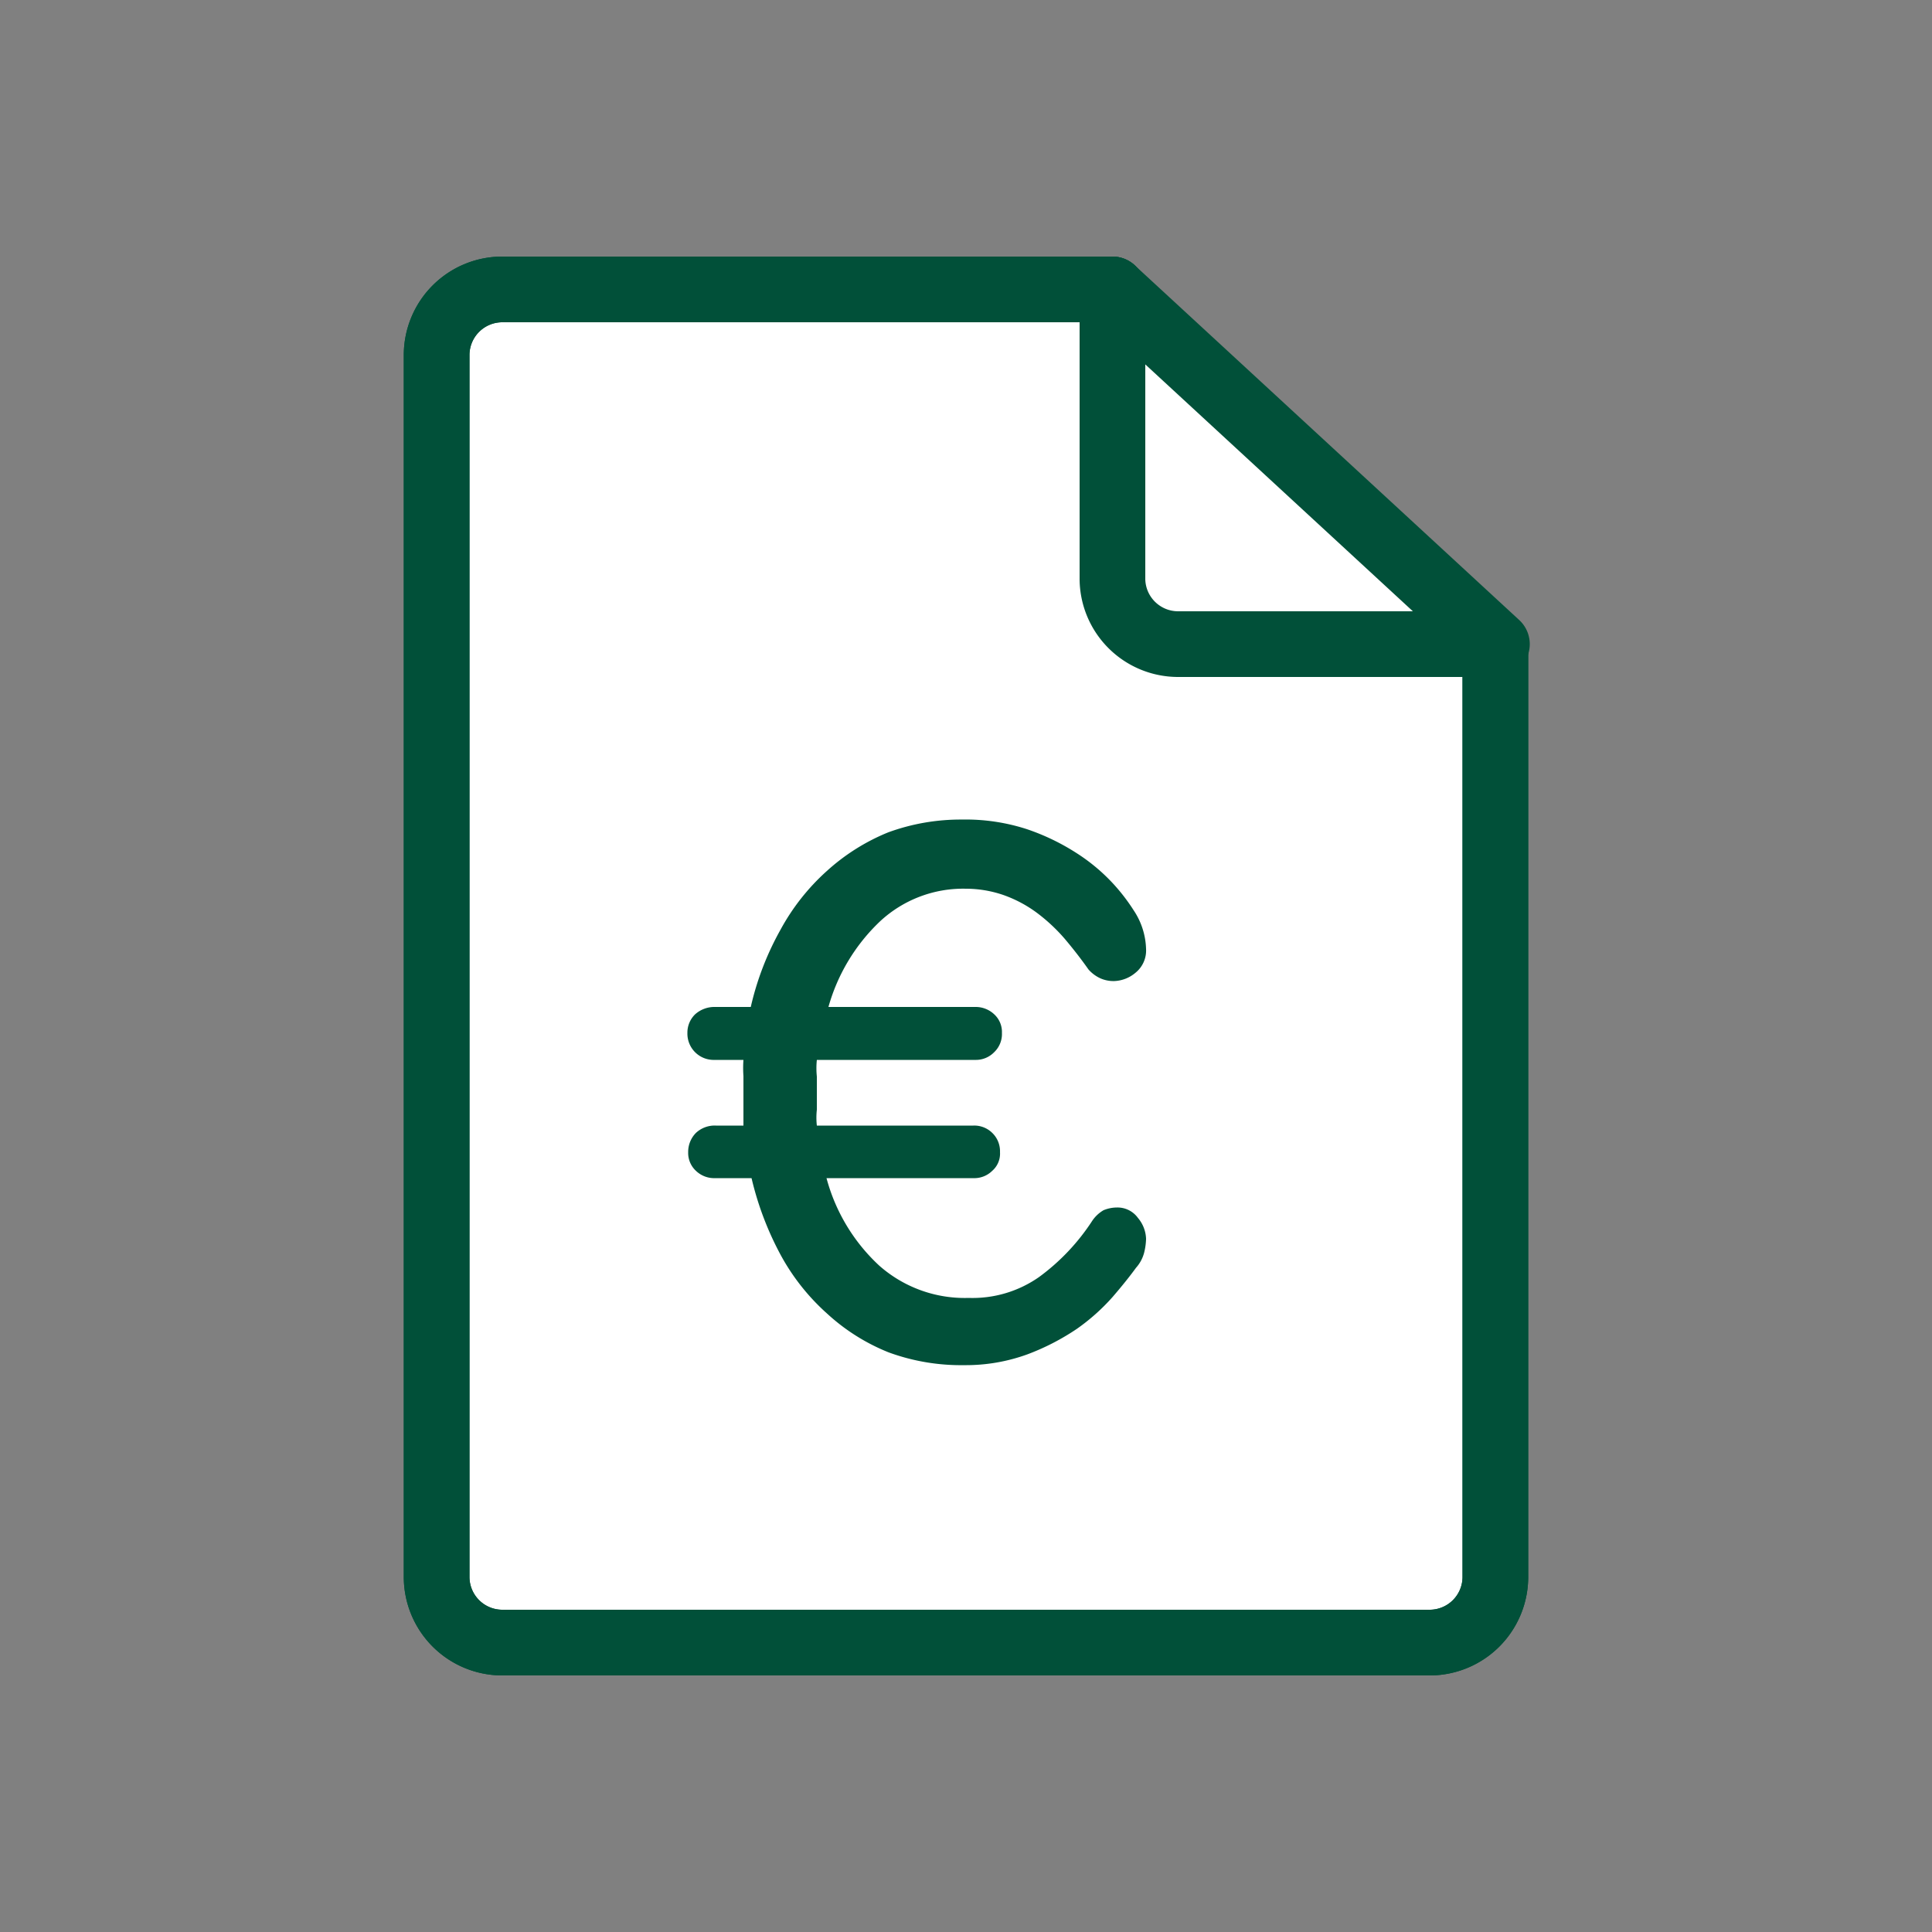 <svg id="Ebene_1" data-name="Ebene 1" xmlns="http://www.w3.org/2000/svg" viewBox="0 0 50 50"><rect x="0" y="0" width="50" height="50" fill="#808080" stroke="none"/><defs><style>.cls-1{fill:#fff;}.cls-1,.cls-2{stroke:#015039;stroke-linecap:round;stroke-linejoin:round;stroke-width:1.7px;}.cls-2{fill:none;}.cls-3{fill:#015039;}</style></defs><title>180921_Produkt_ICONS_green</title><path class="cls-1" d="M28.79,7.49H13a1.7,1.7,0,0,0-1.7,1.7V40.81a1.7,1.7,0,0,0,1.7,1.7H37a1.7,1.7,0,0,0,1.7-1.7V16.67"/><path class="cls-2" d="M28.79,7.49H13a1.7,1.7,0,0,0-1.7,1.7V40.81a1.7,1.7,0,0,0,1.7,1.7H37a1.7,1.7,0,0,0,1.7-1.7V16.67"/><path class="cls-1" d="M38.74,16.67H30.48A1.7,1.7,0,0,1,28.79,15V7.49Z"/><path class="cls-3" d="M22.75,32.75a3.34,3.34,0,0,0,2.32.84,3,3,0,0,0,1.82-.54,5.55,5.55,0,0,0,1.38-1.46.9.9,0,0,1,.29-.27.91.91,0,0,1,.35-.07.65.65,0,0,1,.54.27.88.88,0,0,1,.21.54,1.63,1.63,0,0,1-.05.36.94.94,0,0,1-.21.39c-.16.22-.36.47-.61.76a5.31,5.31,0,0,1-.92.82,6.13,6.13,0,0,1-1.28.66,4.66,4.66,0,0,1-1.64.28A5.44,5.44,0,0,1,23,35a5.2,5.2,0,0,1-1.59-1,5.64,5.64,0,0,1-1.2-1.51,8.06,8.06,0,0,1-.76-2h-.94a.68.68,0,0,1-.5-.19.63.63,0,0,1-.2-.48.7.7,0,0,1,.2-.5.71.71,0,0,1,.52-.19h.71c0-.15,0-.29,0-.43v-.42c0-.15,0-.29,0-.43a3,3,0,0,1,0-.42h-.75a.68.68,0,0,1-.7-.7.66.66,0,0,1,.2-.48.75.75,0,0,1,.52-.19h.92a7.5,7.5,0,0,1,.77-2,5.69,5.69,0,0,1,1.2-1.52,5.36,5.36,0,0,1,1.59-1,5.46,5.46,0,0,1,1.9-.33,5.14,5.14,0,0,1,1.69.25,5.82,5.82,0,0,1,1.3.63,4.81,4.81,0,0,1,.92.77,4.94,4.94,0,0,1,.54.7,1.89,1.89,0,0,1,.32,1,.74.74,0,0,1-.28.62.9.9,0,0,1-.55.21.84.84,0,0,1-.35-.07.92.92,0,0,1-.31-.23c-.19-.27-.4-.54-.62-.8a4.54,4.54,0,0,0-.72-.67,3.29,3.29,0,0,0-.87-.46A3,3,0,0,0,25,23a3.16,3.16,0,0,0-2.22.84,4.86,4.86,0,0,0-1.34,2.22h3.8a.7.7,0,0,1,.49.19.62.62,0,0,1,.2.48.65.65,0,0,1-.2.5.66.66,0,0,1-.49.2H21.14a2.09,2.09,0,0,0,0,.43v.86a1.84,1.84,0,0,0,0,.41h4.05a.66.66,0,0,1,.49.19.66.66,0,0,1,.2.5.59.59,0,0,1-.2.48.66.66,0,0,1-.49.19h-3.8A4.76,4.76,0,0,0,22.75,32.75Z"/></svg>